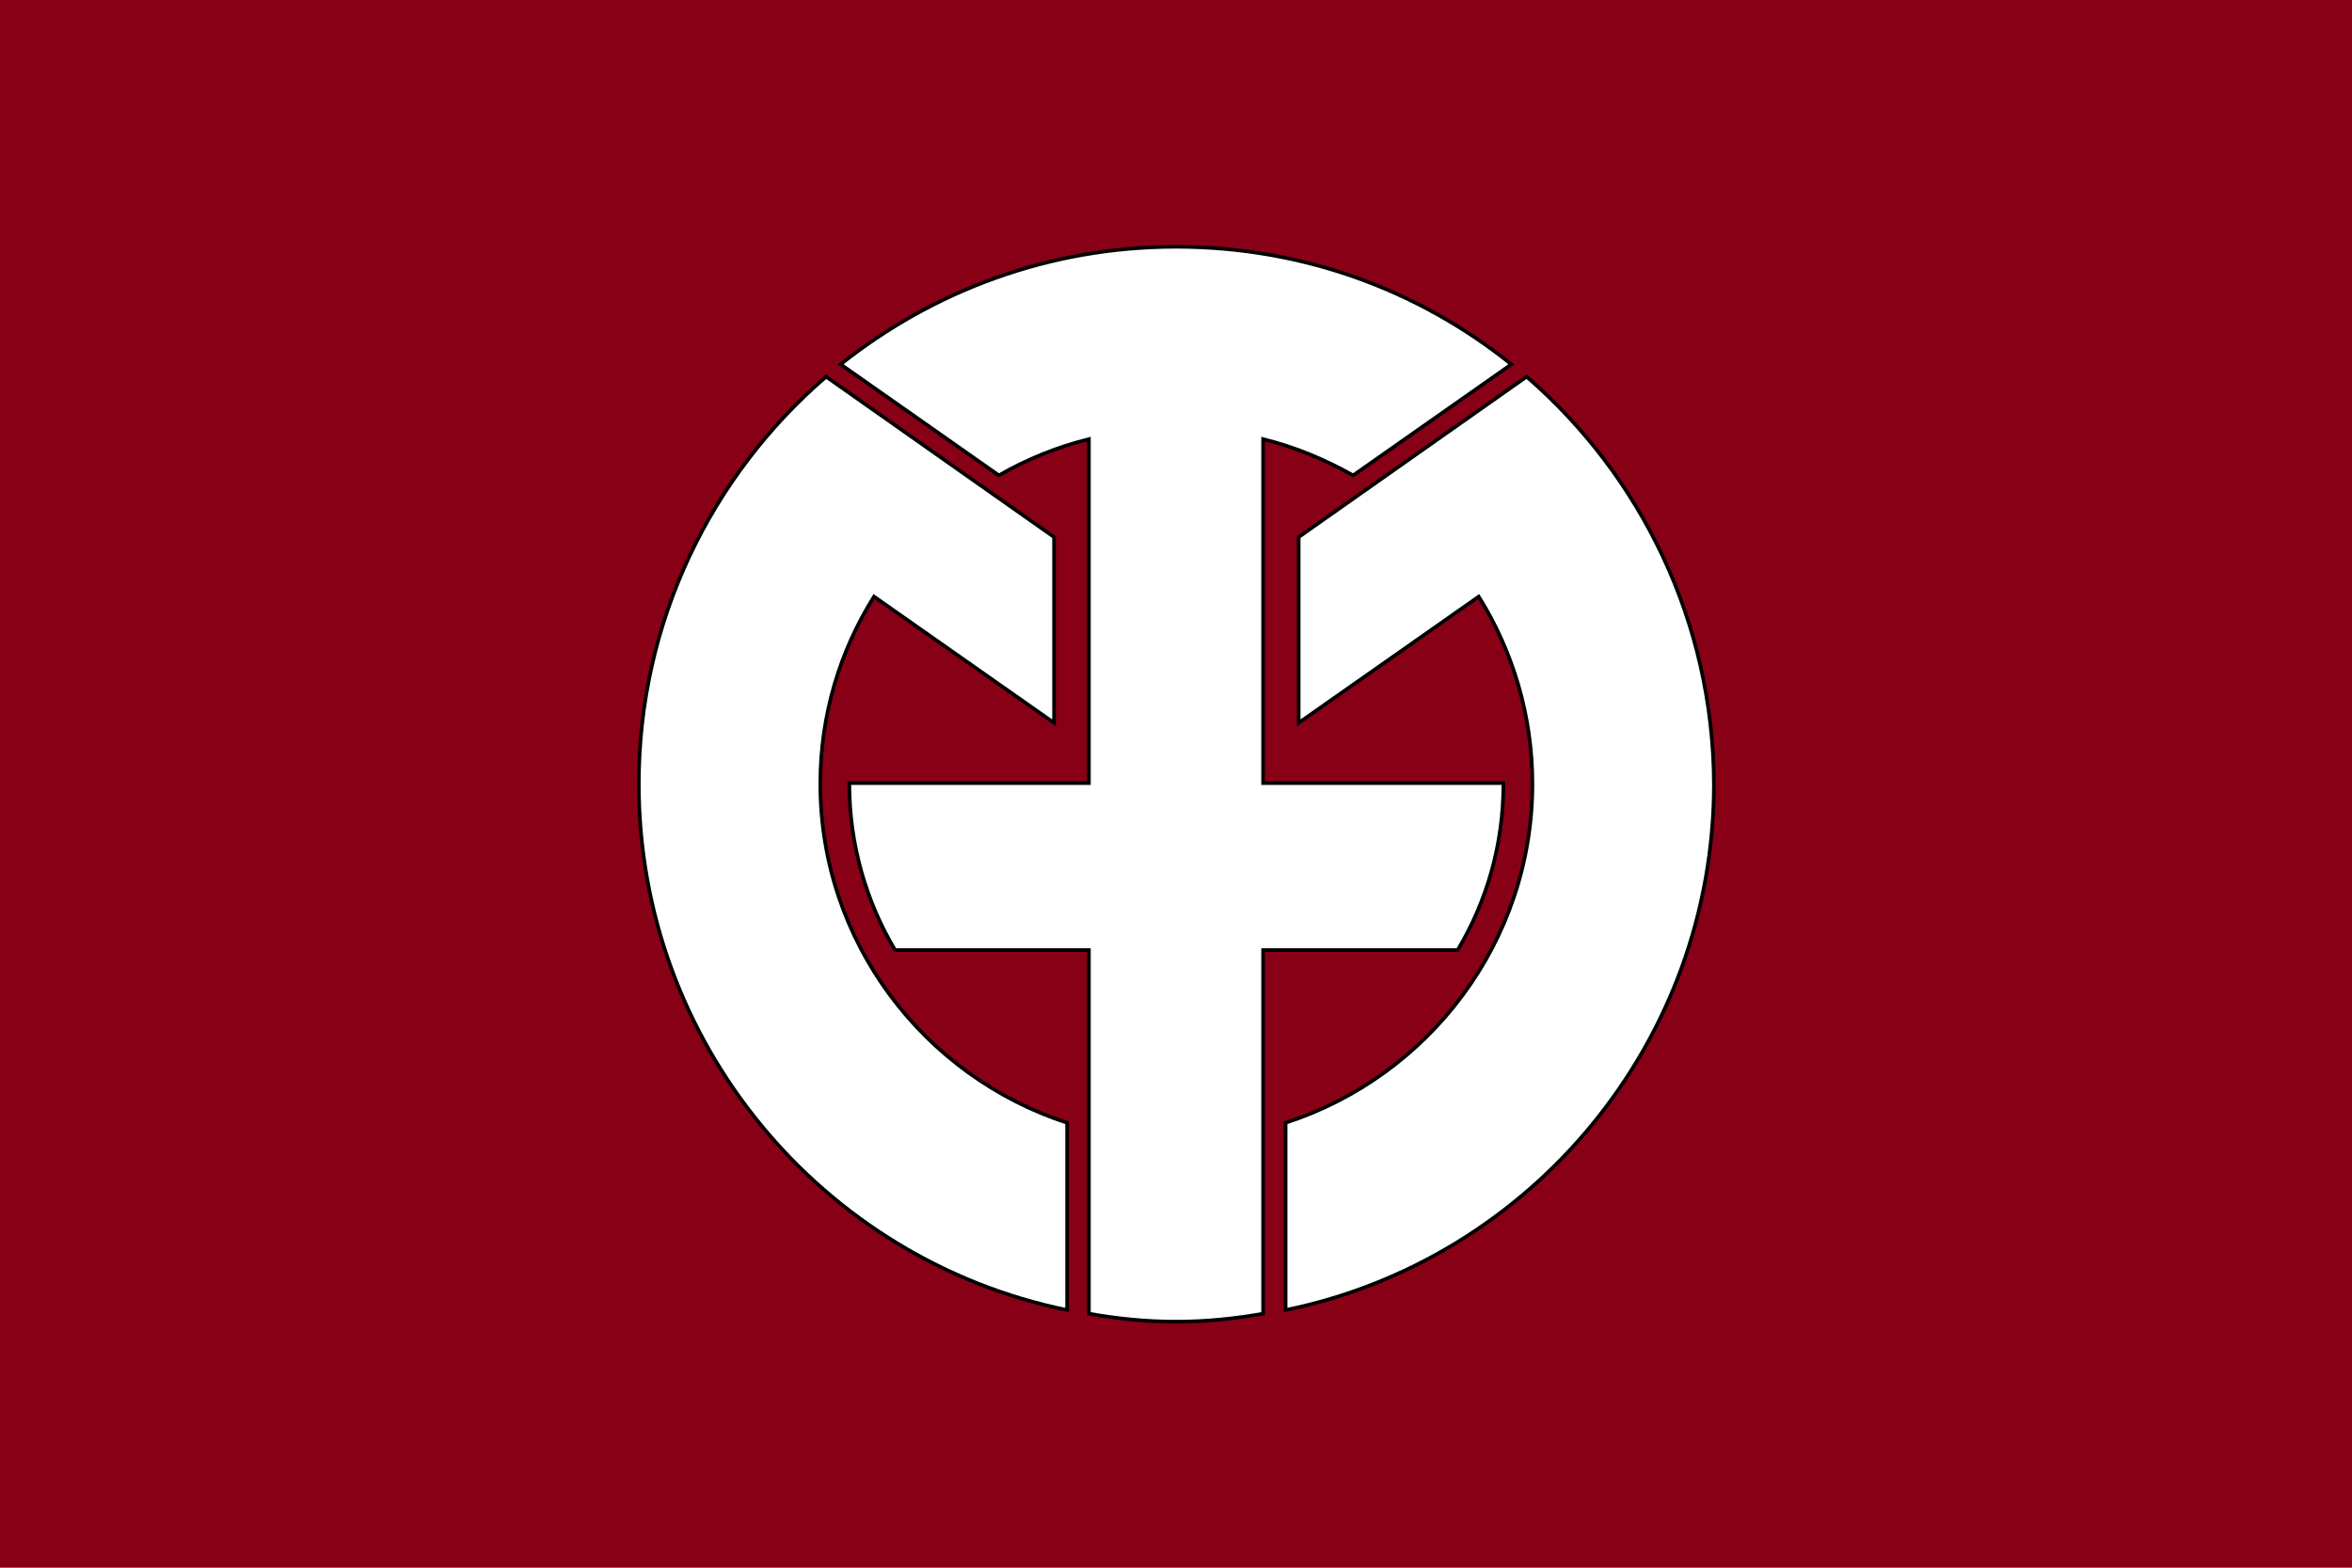 <?xml version="1.0" encoding="UTF-8"?>
<svg enable-background="new 0 0 324 216" version="1.1" viewBox="0 0 324 216" xml:space="preserve" xmlns="http://www.w3.org/2000/svg">
<style type="text/css">
	.st0{fill:#880016;}
	.st1{fill:#FFFFFF;stroke:#000000;stroke-width:0.5;stroke-miterlimit:10;}
</style>
<rect class="st0" width="324" height="216"/>

	<path class="st1" d="m174 107.9v-47.4c4.4 1.1 8.5 2.8 12.4 5l21.8-15.3c-12.7-10.2-28.7-16.2-46.2-16.2s-33.5 6.1-46.2 16.2l21.8 15.3c3.8-2.2 8-3.9 12.4-5v47.4h-33v0.1c0 8.3 2.3 16.2 6.3 22.9h26.7v50.1c3.9 0.7 7.9 1.1 12 1.1s8.1-0.4 12-1.1v-50.1h26.8c4-6.7 6.3-14.5 6.3-22.9v-0.1h-33.1z"/>
	<path class="st1" d="m210.3 51.9-31.4 22.1v25.6l24.8-17.4c4.7 7.5 7.4 16.4 7.4 25.8 0 21.8-14.3 40.3-34 46.7v25.8c33.7-6.9 59-36.8 59-72.5-0.1-22.4-10.1-42.5-25.8-56.1z"/>
	<path class="st1" d="M113,108c0-9.5,2.7-18.3,7.4-25.8l24.8,17.4V74l-31.4-22.1C98,65.5,88,85.6,88,108c0,35.7,25.3,65.6,59,72.5   v-25.8C127.3,148.3,113,129.8,113,108z"/>

</svg>
